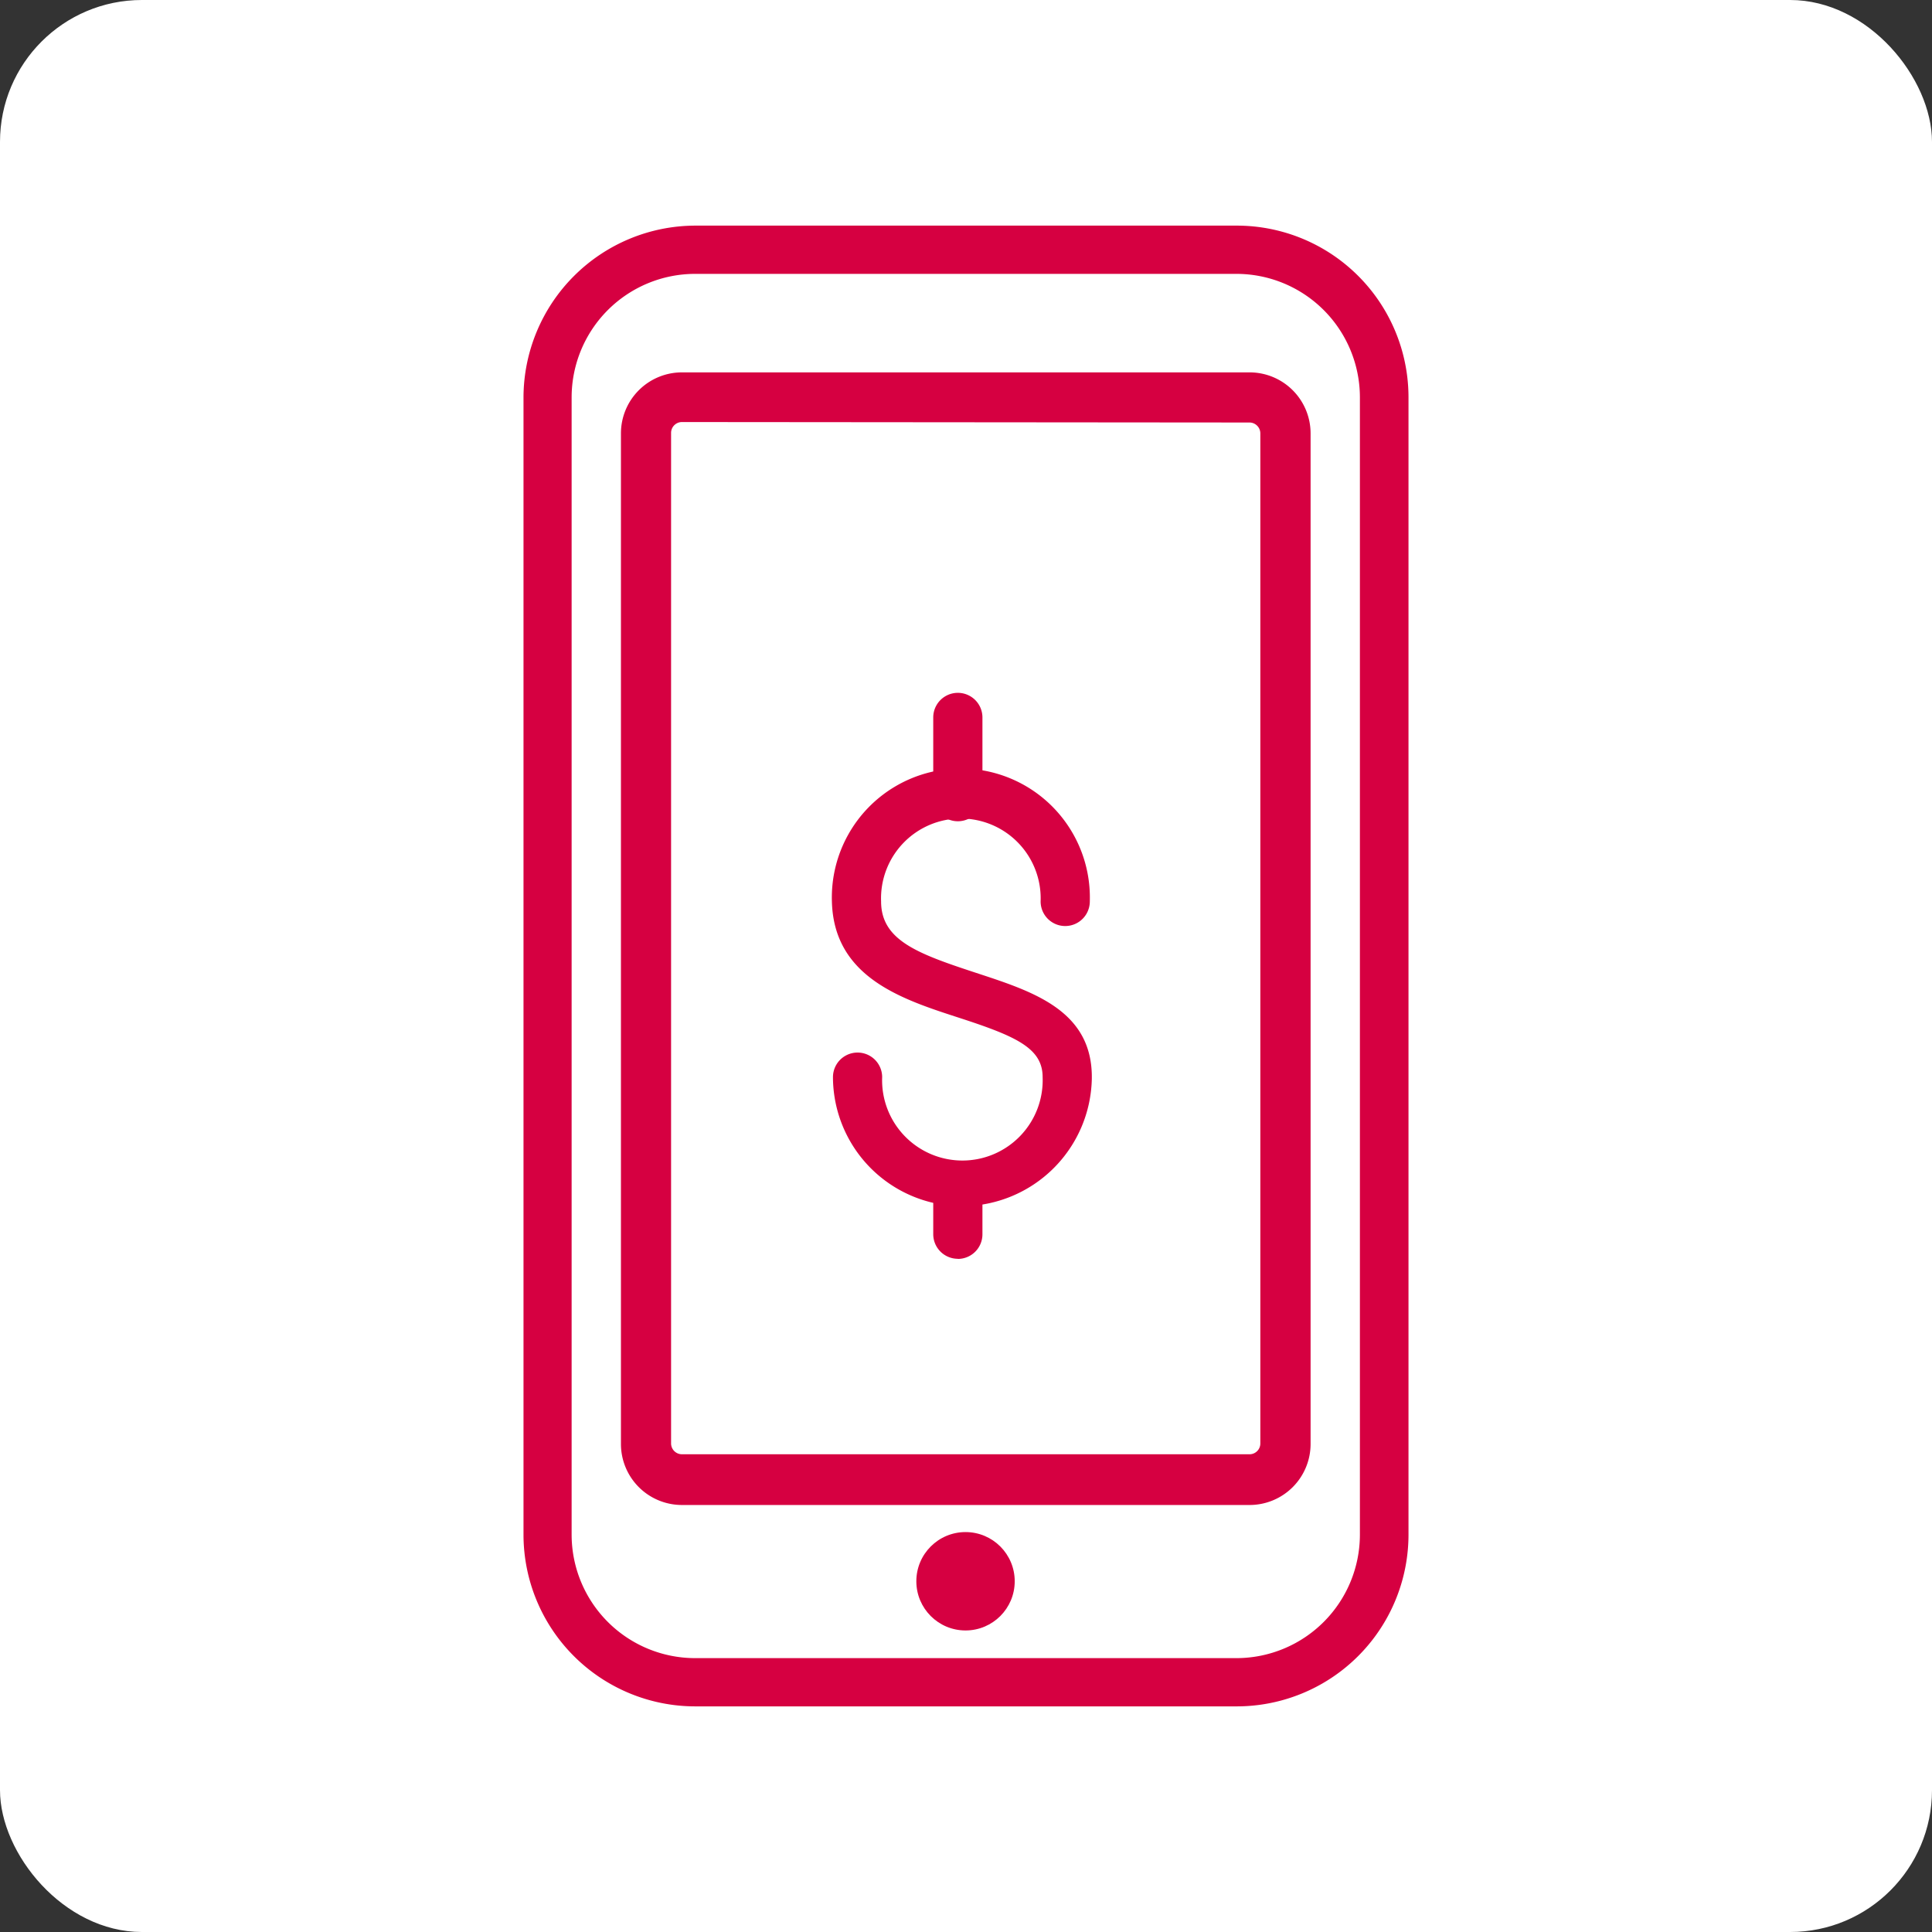 <svg xmlns="http://www.w3.org/2000/svg" viewBox="0 0 163.38 163.38"><rect x="0" y="0" width="163.38" height="163.38" fill="#333333" stroke="none"/><defs><style>.cls-1{fill:#fff;}.cls-2{fill:#d60041;}</style></defs><g id="Capa_2" data-name="Capa 2"><g id="Capa_1-2" data-name="Capa 1"><rect class="cls-1" width="163.38" height="163.38" rx="12"></rect><path class="cls-2" d="M104.58,144.3H58.79a14.53,14.53,0,0,1-14.52-14.53h0V33.61A14.56,14.56,0,0,1,58.79,19.08h45.79a14.52,14.52,0,0,1,14.53,14.53h0v96.16a14.53,14.53,0,0,1-14.53,14.53ZM58.79,23.16A10.45,10.45,0,0,0,48.34,33.61h0v96.16a10.45,10.45,0,0,0,10.45,10.45h45.79A10.45,10.45,0,0,0,115,129.77V33.61a10.45,10.45,0,0,0-10.45-10.45Z"></path><path class="cls-2" d="M105.67,127.27h-48a5.16,5.16,0,0,1-5.16-5.16h0V36.65a5.16,5.16,0,0,1,5.16-5.16h48a5.16,5.16,0,0,1,5.16,5.16h0v85.46A5.16,5.16,0,0,1,105.67,127.27Zm-48-91.58a.92.92,0,0,0-.92.92v85.46a.92.92,0,0,0,.92.91h48a.91.91,0,0,0,.91-.91h0V36.65a.92.92,0,0,0-.91-.92h0Z"></path><circle class="cls-2" cx="81.65" cy="133.72" r="4.16"></circle><path class="cls-2" d="M81.44,102a10.94,10.94,0,0,1-11-10.91,2.08,2.08,0,0,1,4.16,0,6.79,6.79,0,1,0,13.57,0c0-2.45-2.24-3.45-7-5s-10.66-3.37-10.82-9.86a10.91,10.91,0,1,1,21.81,0,2.08,2.08,0,0,1-4.16,0,6.75,6.75,0,1,0-13.49,0h0c0,3.28,3.08,4.41,7.91,6s10,3.16,9.91,9A11,11,0,0,1,81.44,102Z"></path><path class="cls-2" d="M81,69.45a2.08,2.08,0,0,1-2.08-2.08v-6.7a2.08,2.08,0,0,1,4.16,0v6.7A2.08,2.08,0,0,1,81,69.45Zm0,37a2.08,2.08,0,0,1-2.08-2.08v-3.67a2.08,2.08,0,0,1,4.16,0v3.67A2.08,2.08,0,0,1,81,106.46Z"></path></g></g></svg>